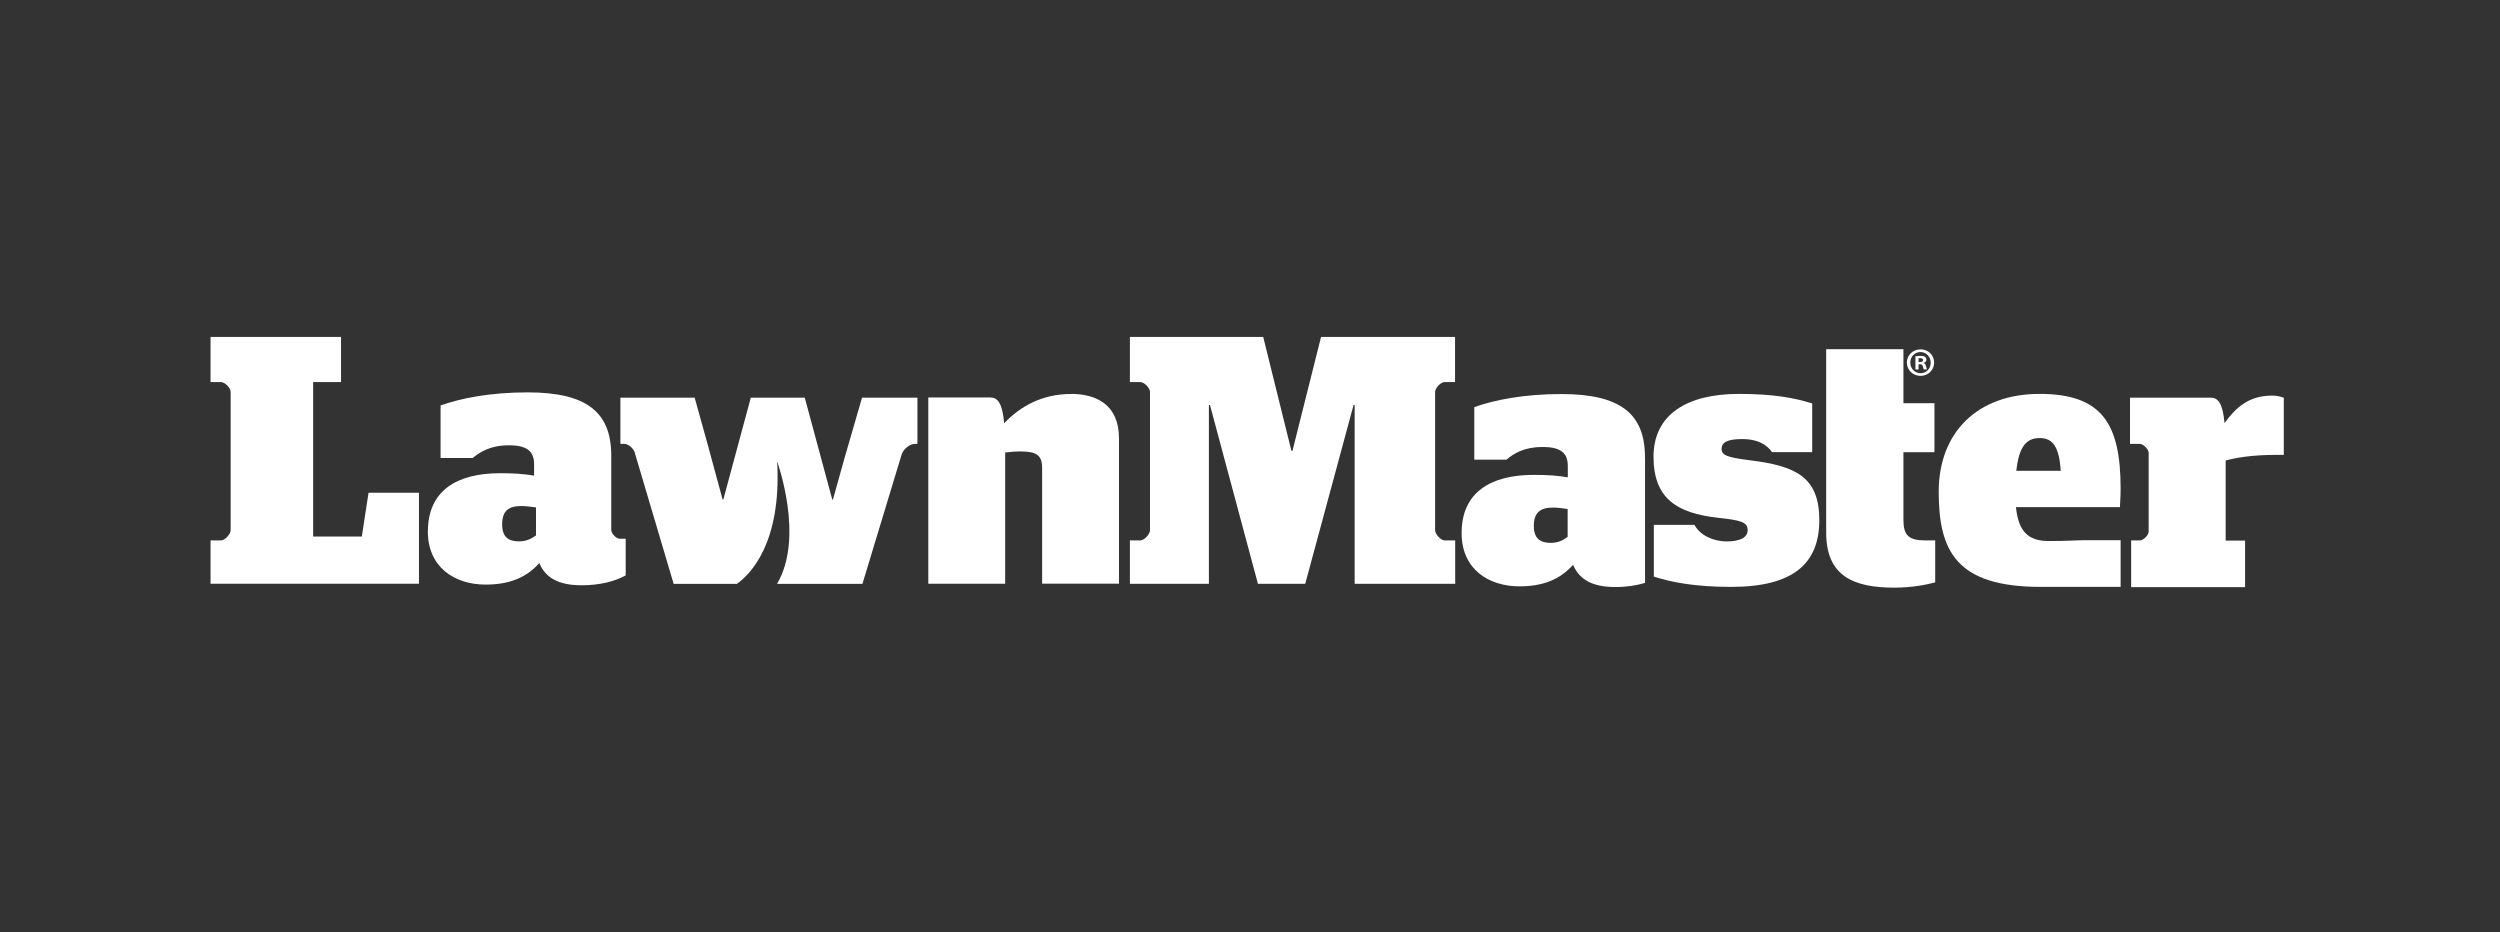 <svg xmlns="http://www.w3.org/2000/svg" id="Layer_3" viewBox="0 0 327.24 122"><rect x="0" y="0" width="327.24" height="122" fill="#333333" stroke="none"/><defs><style>.cls-1{fill:#fff;}</style></defs><path class="cls-1" d="M27.56,70.74h1.34c.56,0,1.29-.83,1.29-1.34v-18.1c0-.51-.74-1.29-1.29-1.29h-1.34v-5.91h17.08v5.91h-3.65v20.22h6.37l.88-5.73h6.6v11.91H27.56v-5.68Z"></path><path class="cls-1" d="M56.01,69.56c0-5.31,3.74-7.62,9.47-7.62,1.8,0,3.09,.09,4.43,.32v-1.48c0-1.71-.92-2.49-3.28-2.49-2.49,0-3.79,.88-4.76,1.66h-4.2v-6.88c2.59-.92,6.42-1.71,11.4-1.71,7.66,0,10.94,2.54,10.94,8.27v9.74c0,.46,.65,1.15,1.11,1.15h.78v4.8c-1.43,.78-3.37,1.29-5.77,1.29-3.14,0-4.76-1.06-5.54-2.91-1.75,1.99-4.06,2.82-7.02,2.82-4.06,0-7.57-2.26-7.57-6.97Zm14.15,.51v-3.65c-.6-.09-1.34-.18-1.94-.18-1.62,0-2.49,.6-2.49,2.4s.97,2.22,2.22,2.22c.88,0,1.52-.28,2.22-.78Z"></path><path class="cls-1" d="M215.32,59.84c0-5.73-3.28-8.26-10.94-8.26-4.99,0-8.82,.79-11.4,1.71v6.88h4.2c.97-.79,2.26-1.66,4.76-1.66,2.35,0,3.28,.78,3.28,2.49v1.48c-1.34-.23-2.63-.32-4.43-.32-5.72,0-9.47,2.31-9.47,7.62,0,4.71,3.51,6.97,7.57,6.97,2.96,0,5.26-.83,7.02-2.82,.79,1.85,2.4,2.91,5.54,2.91,1.48,0,2.76-.21,3.88-.54v-16.45Zm-10.11,10.43c-.69,.51-1.34,.79-2.22,.79-1.25,0-2.22-.46-2.22-2.22s.88-2.4,2.49-2.4c.6,0,1.34,.09,1.94,.19v3.65Z"></path><path class="cls-1" d="M216.48,75.49v-6.79h5.31c.74,1.34,2.4,2.17,4.25,2.17,1.61,0,2.72-.46,2.72-1.48s-.79-1.29-3.92-1.62c-5.31-.6-8.4-2.49-8.4-7.99s4.34-8.22,11.17-8.22c4.48,0,7.25,.51,9.6,1.25v6.37h-5.26c-.74-1.06-1.99-1.71-3.88-1.71-2.03,0-2.72,.46-2.72,1.29s.74,1.11,3.65,1.48c6.05,.74,9.14,2.17,9.14,7.85s-3.42,8.73-11.54,8.73c-4.89,0-7.94-.65-10.11-1.34Z"></path><path class="cls-1" d="M239.04,45.71h10.11v7.07h4.06v6.41h-4.06v8.83c0,2.08,.69,2.72,2.91,2.72h1.25v5.49c-1.2,.32-3.05,.69-5.36,.69-5.35,0-8.91-1.52-8.91-7.2v-24.01Z"></path><path class="cls-1" d="M263.88,66.39c.32,3.09,1.52,4.43,4.29,4.43,2.49,0,3.75-.11,4.66-.11h4.75v6.11h-10.47c-11.11,0-13.34-4.76-13.34-12.47s5.03-12.79,13.2-12.79,10.61,3.88,10.61,12.42c0,1.15-.09,2.08-.09,2.4h-13.61Zm.05-4.76h5.82c-.23-3.14-1.02-4.29-2.77-4.29s-2.72,1.15-3.05,4.29Z"></path><path class="cls-1" d="M278.95,70.74h1.15c.46,0,1.15-.69,1.15-1.15v-10.34c0-.42-.69-1.15-1.15-1.15h-1.29v-6.05h10.57c.92,0,1.57,.69,1.8,3.33,1.52-2.08,3.19-3.6,6.28-3.6,.42,0,.78,.05,1.48,.28v7.48h-1.01c-3.14,0-5.27,.37-6.6,.74v10.48h2.54v6.09h-14.91v-6.09Z"></path><path class="cls-1" d="M112.84,52.04s-1.96,6.74-2.33,8.04l-1.48,5.31h-.09l-3.6-13.34h-7.06l-3.6,13.34h-.09l-1.98-7.29-1.68-6.05h-9.72v6.05h.51c.51,0,1.15,.55,1.34,1.06l5.12,17.27h8.27c1.69-1.19,5.88-5.25,5.28-16.04,0,.06,3.61,9.93-.02,16.04h11.18l5.12-16.9c.23-.78,1.11-1.43,1.76-1.43h.32v-6.05h-7.23Z"></path><path class="cls-1" d="M189.08,50.01h1.38v-5.91h-17.54l-3.74,14.91h-.14l-3.69-14.91h-17.45v5.91h1.34c.55,0,1.29,.78,1.29,1.29v18.1c0,.51-.74,1.34-1.29,1.34h-1.34v5.68h10.34v-23.41h.14l6.28,23.41h6.19l6.33-23.41h.14v23.41h13.16v-5.68h-1.38c-.51,0-1.25-.83-1.25-1.34v-18.1c0-.51,.74-1.29,1.25-1.29Z"></path><path class="cls-1" d="M140.21,51.57c-3.83,0-6.65,1.62-8.77,3.83-.23-2.68-.88-3.37-1.8-3.37h-8.13v24.38h10.06v-17.18c.74-.09,1.48-.14,1.89-.14,2.08,0,2.95,.37,2.95,2.17v15.14h10.06v-19.02c0-4.48-3.05-5.82-6.28-5.82Z"></path><path class="cls-1" d="M253.17,47.46c0,.97-.78,1.74-1.78,1.74s-1.79-.77-1.79-1.74,.79-1.73,1.8-1.73,1.77,.76,1.77,1.73Zm-3.12,0c0,.77,.58,1.39,1.35,1.39,.75,.01,1.32-.61,1.32-1.37s-.57-1.4-1.34-1.4-1.33,.62-1.33,1.39Zm1.07,.9h-.4v-1.73c.16-.02,.38-.05,.67-.05,.33,0,.48,.05,.59,.14,.11,.07,.18,.2,.18,.37,0,.21-.16,.35-.36,.41v.02c.17,.05,.25,.19,.31,.42,.05,.26,.1,.36,.13,.42h-.42c-.05-.06-.08-.21-.14-.42-.03-.18-.14-.26-.36-.26h-.19v.69Zm.01-.97h.19c.22,0,.4-.07,.4-.25,0-.16-.12-.26-.37-.26-.11,0-.18,.01-.22,.02v.5Z"></path></svg>